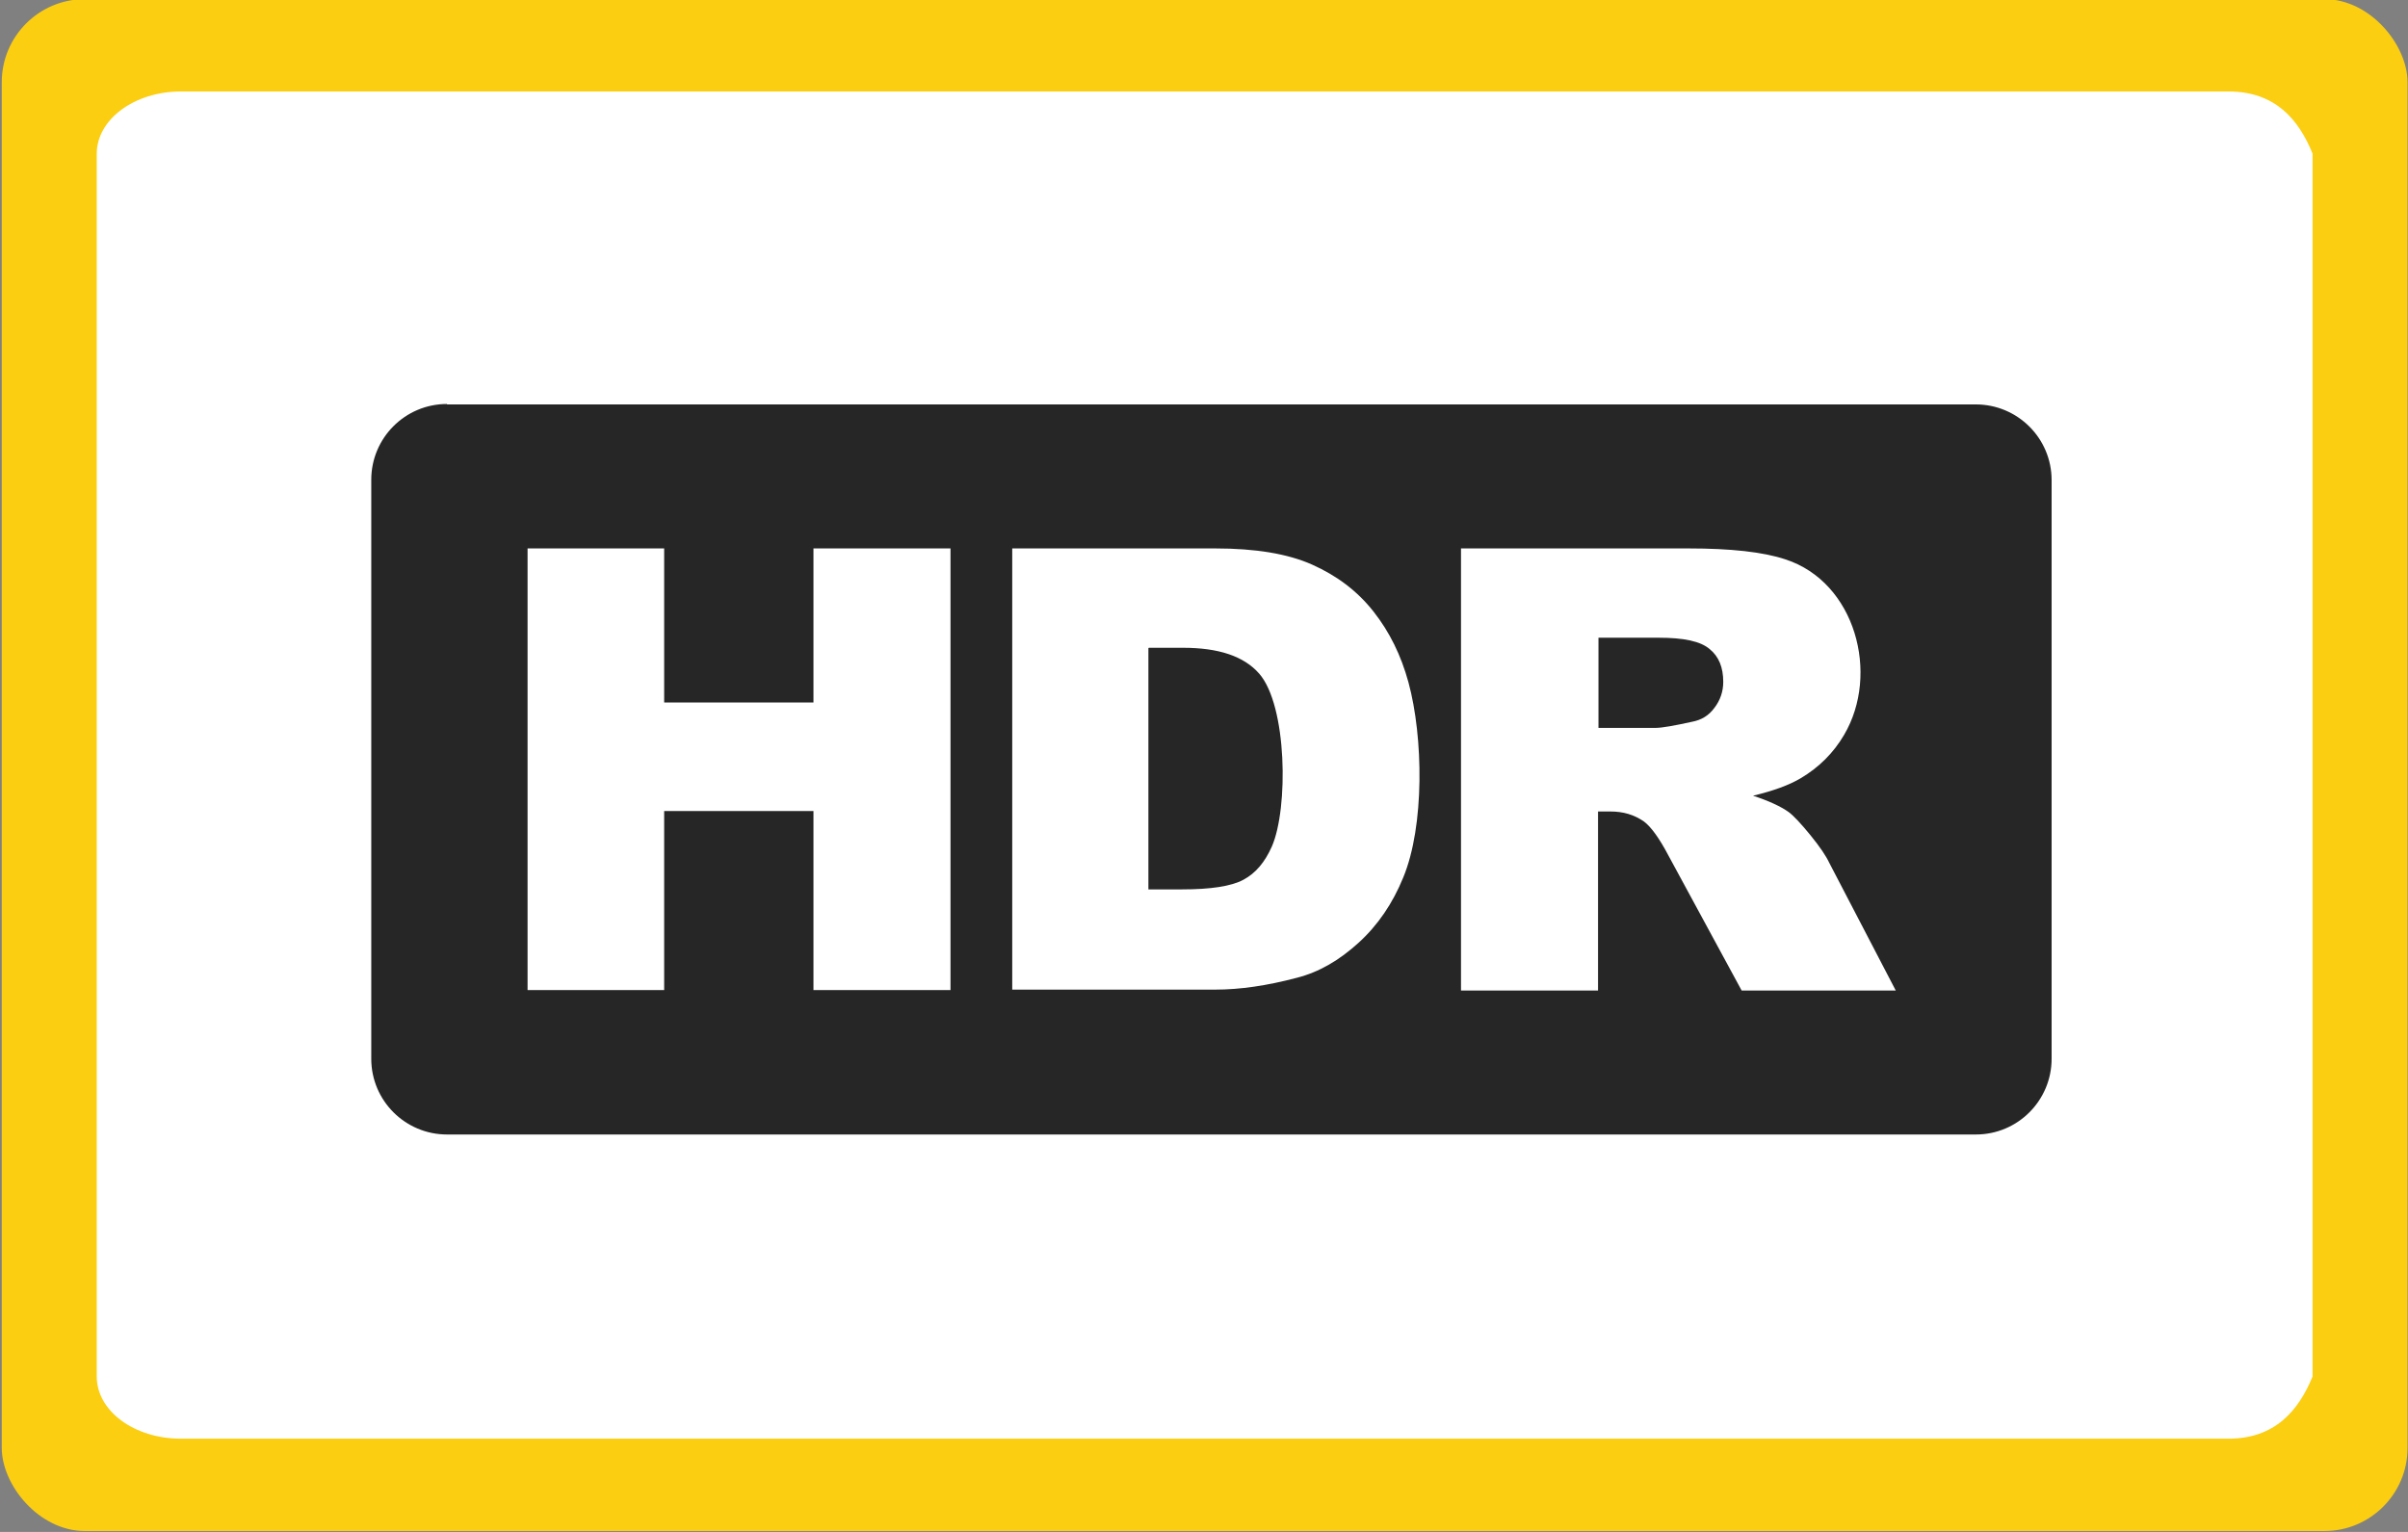 <?xml version="1.0" encoding="UTF-8"?>
<svg id="Capa_1" xmlns="http://www.w3.org/2000/svg" width="550" height="350" version="1.1" viewBox="0 0 550 350">
  <rect x="0" y="0" width="550" height="350" fill="#808080" stroke="none"/>
  <!-- Generator: Adobe Illustrator 29.3.0, SVG Export Plug-In . SVG Version: 2.1.0 Build 146)  -->
  <defs>
    <style>
      .st0 {
        fill: #fff;
      }

      .st1 {
        fill: #262626;
      }

      .st2 {
        fill: #fbce11;
      }
    </style>
  </defs>
  <rect class="st2" x=".4" y="-.2" width="549.5" height="350" rx="19" ry="19"/>
  <path class="st0" d="M41.3,20.9h467.7c10.6,0,16,6.3,19.2,14.2v279.4c-3.2,7.8-8.6,14.2-19.2,14.2H41.3c-10.6,0-19.2-6.3-19.2-14.2V35.1c0-7.8,8.6-14.2,19.2-14.2Z"/>
  <g>
    <path class="st1" d="M102.1,92.4h349.2c9.5,0,17.3,7.7,17.3,17.3v132.2c0,9.5-7.7,17.3-17.3,17.3H102.1c-9.5,0-17.3-7.7-17.3-17.3V109.6c0-9.5,7.7-17.3,17.3-17.3Z"/>
    <path class="st0" d="M120.5,125.3h31.2v35.2h34.1v-35.2h31.3v100.9h-31.3v-40.9h-34.1v40.9h-31.2v-100.9h0ZM231.2,125.3h46.4c9.1,0,16.5,1.2,22.1,3.7,5.6,2.5,10.3,6,14,10.7,3.7,4.7,6.3,10,8,16.2,3.4,12.5,3.7,32.8-1.2,44.6-2.4,5.9-5.8,10.9-10.2,14.9-4.4,4-9,6.7-14.1,8-6.8,1.8-13,2.7-18.6,2.7h-46.4v-100.9h0ZM262.3,148.1v55.1h7.7c6.5,0,11.2-.7,14-2.2,2.8-1.5,4.9-4,6.5-7.6,3.8-8.7,3.5-32.2-2.9-39.5-3.5-4-9.3-5.9-17.4-5.9h-7.8ZM333.7,226.2v-100.9h52c9.6,0,17,.8,22.1,2.5,16,5.2,21.6,26.2,13.4,40.1-2.4,4.1-5.7,7.4-9.9,9.9-2.7,1.6-6.3,2.9-10.9,4,3.7,1.2,6.4,2.5,8.1,3.7,1.1.8,2.8,2.6,5,5.3,2.2,2.7,3.6,4.8,4.3,6.3l15.2,29.2h-35.2l-16.7-30.8c-2.1-4-4-6.6-5.6-7.8-2.3-1.6-4.8-2.3-7.7-2.3h-2.8v40.9h-31.3,0ZM365,166.3h13.2c1.4,0,4.2-.5,8.3-1.4,2.1-.4,3.8-1.4,5.1-3.2,1.3-1.7,2-3.7,2-5.9,0-3.3-1-5.8-3.1-7.5-2.1-1.8-5.9-2.6-11.7-2.6h-13.7v20.6h0Z"/>
  </g>
</svg>